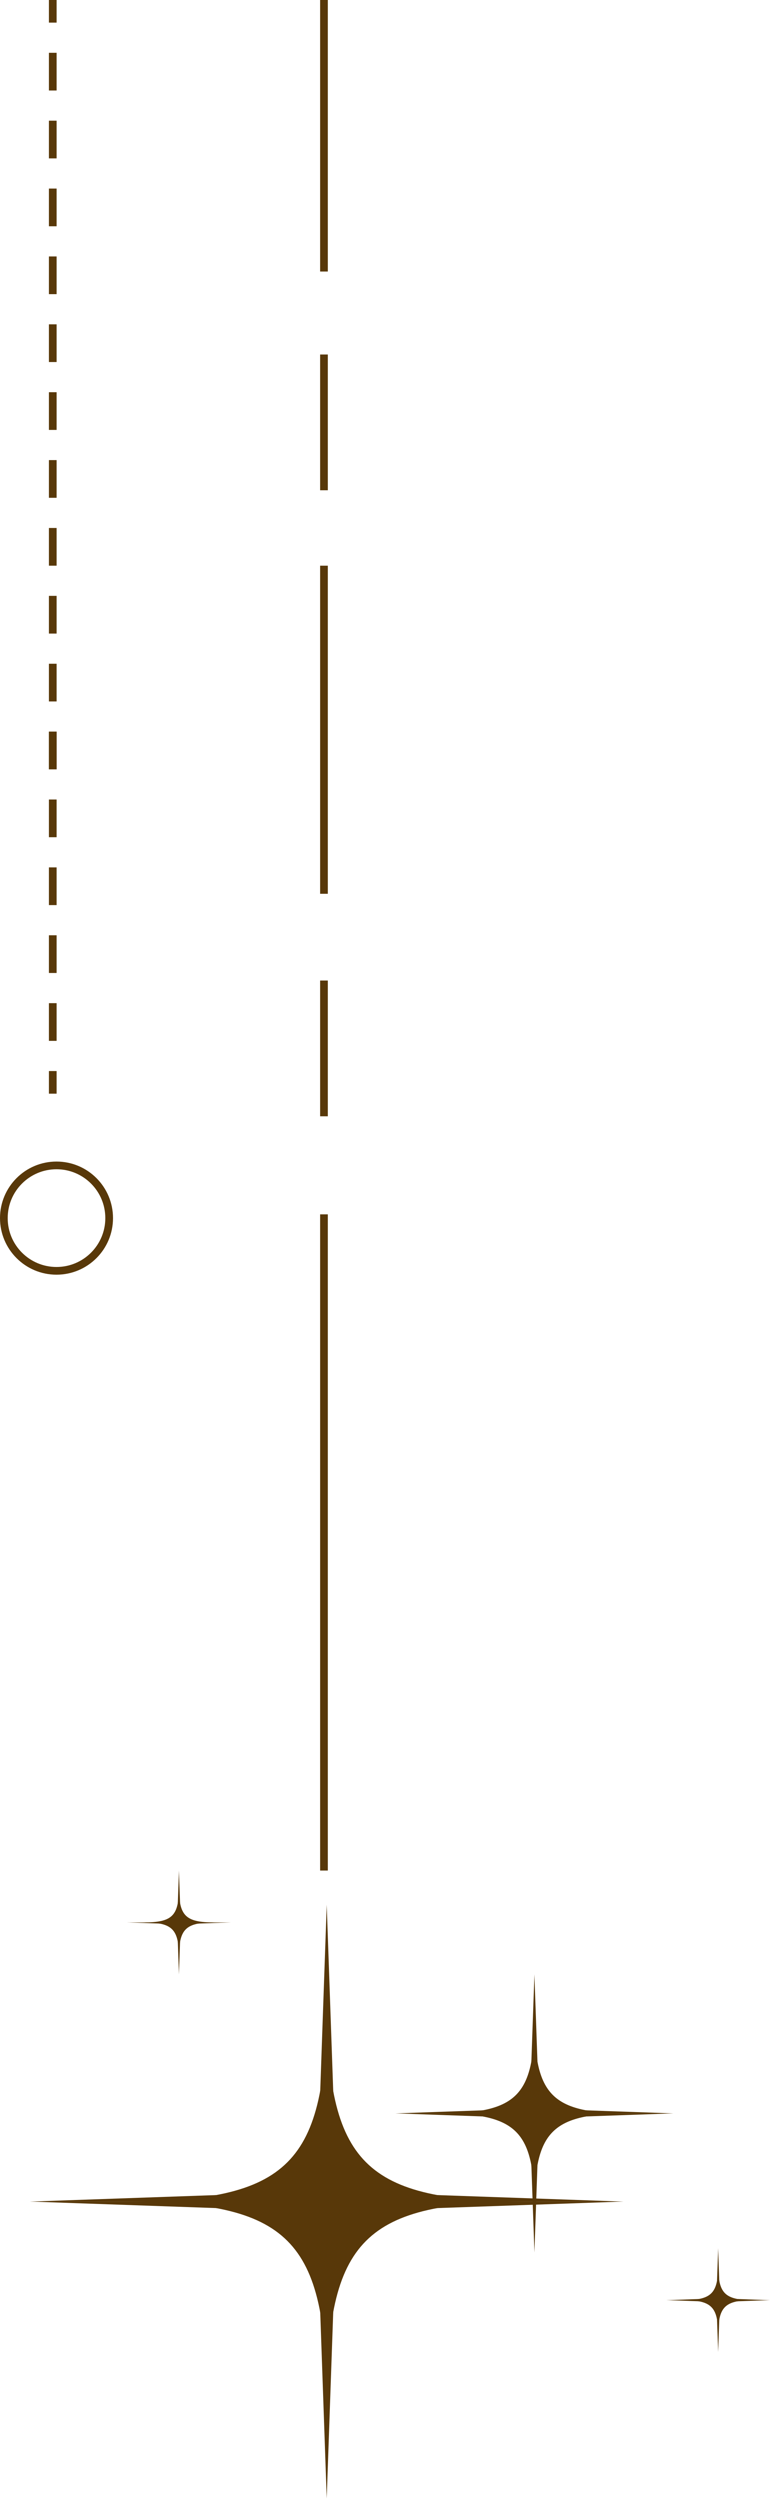 <svg width="300" height="973" viewBox="0 0 300 973" fill="none" xmlns="http://www.w3.org/2000/svg">
<path d="M127.286 935.848C127.286 871.316 112.787 856.819 48.258 856.819C112.787 856.819 127.286 842.326 127.286 777.797C127.286 842.326 141.781 856.819 206.311 856.819C141.781 856.819 127.286 871.316 127.286 935.848" fill="#583809"/>
<path d="M127.294 741.28L123.258 856.819L127.294 972.365L131.33 856.819L127.294 741.28Z" fill="#583809"/>
<path d="M11.742 856.819L127.287 860.858L242.828 856.819" fill="#583809"/>
<path d="M242.828 856.82L127.287 852.784L11.742 856.82" fill="#583809"/>
<path d="M208.205 859.514C208.205 829.284 201.412 822.497 171.188 822.497C201.412 822.497 208.205 815.703 208.205 785.48C208.205 815.703 214.994 822.497 245.22 822.497C214.994 822.497 208.205 829.284 208.205 859.514" fill="#583809"/>
<path d="M208.212 768.376L206.32 822.498L208.212 876.62L210.101 822.498L208.212 768.376Z" fill="#583809"/>
<path d="M154.078 822.498L208.202 824.388L262.325 822.498" fill="#583809"/>
<path d="M262.325 822.497L208.202 820.603L154.078 822.497" fill="#583809"/>
<path d="M279.804 908.991C279.804 897.715 277.268 895.179 265.992 895.179C277.268 895.179 279.804 892.647 279.804 881.372C279.804 892.647 282.337 895.179 293.613 895.179C282.337 895.179 279.804 897.715 279.804 908.991Z" fill="#583809"/>
<path d="M279.798 874.987L279.094 895.179L279.798 915.37L280.503 895.179L279.798 874.987Z" fill="#583809"/>
<path d="M259.617 895.178L279.809 895.887L300.001 895.178" fill="#583809"/>
<path d="M300.001 895.178L279.809 894.473L259.617 895.178" fill="#583809"/>
<path d="M69.719 761.993C69.719 750.713 67.187 748.18 55.91 748.18C67.187 748.18 69.719 745.648 69.719 734.368C69.719 745.648 72.254 748.18 83.531 748.18C72.254 748.18 69.719 750.713 69.719 761.993Z" fill="#583809"/>
<path d="M69.716 727.989L69.012 748.181L69.716 768.377L70.424 748.181L69.716 727.989Z" fill="#583809"/>
<path d="M49.523 748.18L69.715 748.885L89.908 748.18" fill="#583809"/>
<path d="M126.223 0V105.676" stroke="#583809" stroke-width="3"/>
<path d="M126.223 137.966V190.803" stroke="#583809" stroke-width="3"/>
<path d="M126.223 381.607V434.444" stroke="#583809" stroke-width="3"/>
<path d="M126.223 220.157V347.849" stroke="#583809" stroke-width="3"/>
<path d="M126.223 472.605V727.988" stroke="#583809" stroke-width="3"/>
<path d="M20.555 0V8.806" stroke="#583809" stroke-width="3"/>
<path d="M20.555 20.548V35.225" stroke="#583809" stroke-width="3"/>
<path d="M20.555 46.967V61.644" stroke="#583809" stroke-width="3"/>
<path d="M20.555 73.386V88.063" stroke="#583809" stroke-width="3"/>
<path d="M20.555 99.805V114.482" stroke="#583809" stroke-width="3"/>
<path d="M20.555 126.224V140.901" stroke="#583809" stroke-width="3"/>
<path d="M20.555 152.643V167.32" stroke="#583809" stroke-width="3"/>
<path d="M20.555 179.062V193.739" stroke="#583809" stroke-width="3"/>
<path d="M20.555 205.48V220.158" stroke="#583809" stroke-width="3"/>
<path d="M20.555 231.899V246.577" stroke="#583809" stroke-width="3"/>
<path d="M20.555 258.318V272.995" stroke="#583809" stroke-width="3"/>
<path d="M20.555 284.737V299.414" stroke="#583809" stroke-width="3"/>
<path d="M20.555 311.156V325.834" stroke="#583809" stroke-width="3"/>
<path d="M20.555 337.575V352.252" stroke="#583809" stroke-width="3"/>
<path d="M20.555 363.994V378.671" stroke="#583809" stroke-width="3"/>
<path d="M20.555 390.413V405.09" stroke="#583809" stroke-width="3"/>
<path d="M20.555 284.737V299.414" stroke="#583809" stroke-width="3"/>
<path d="M20.555 416.832V425.638" stroke="#583809" stroke-width="3"/>
<circle cx="22.016" cy="474.073" r="20.516" stroke="#583809" stroke-width="3"/>
</svg>
